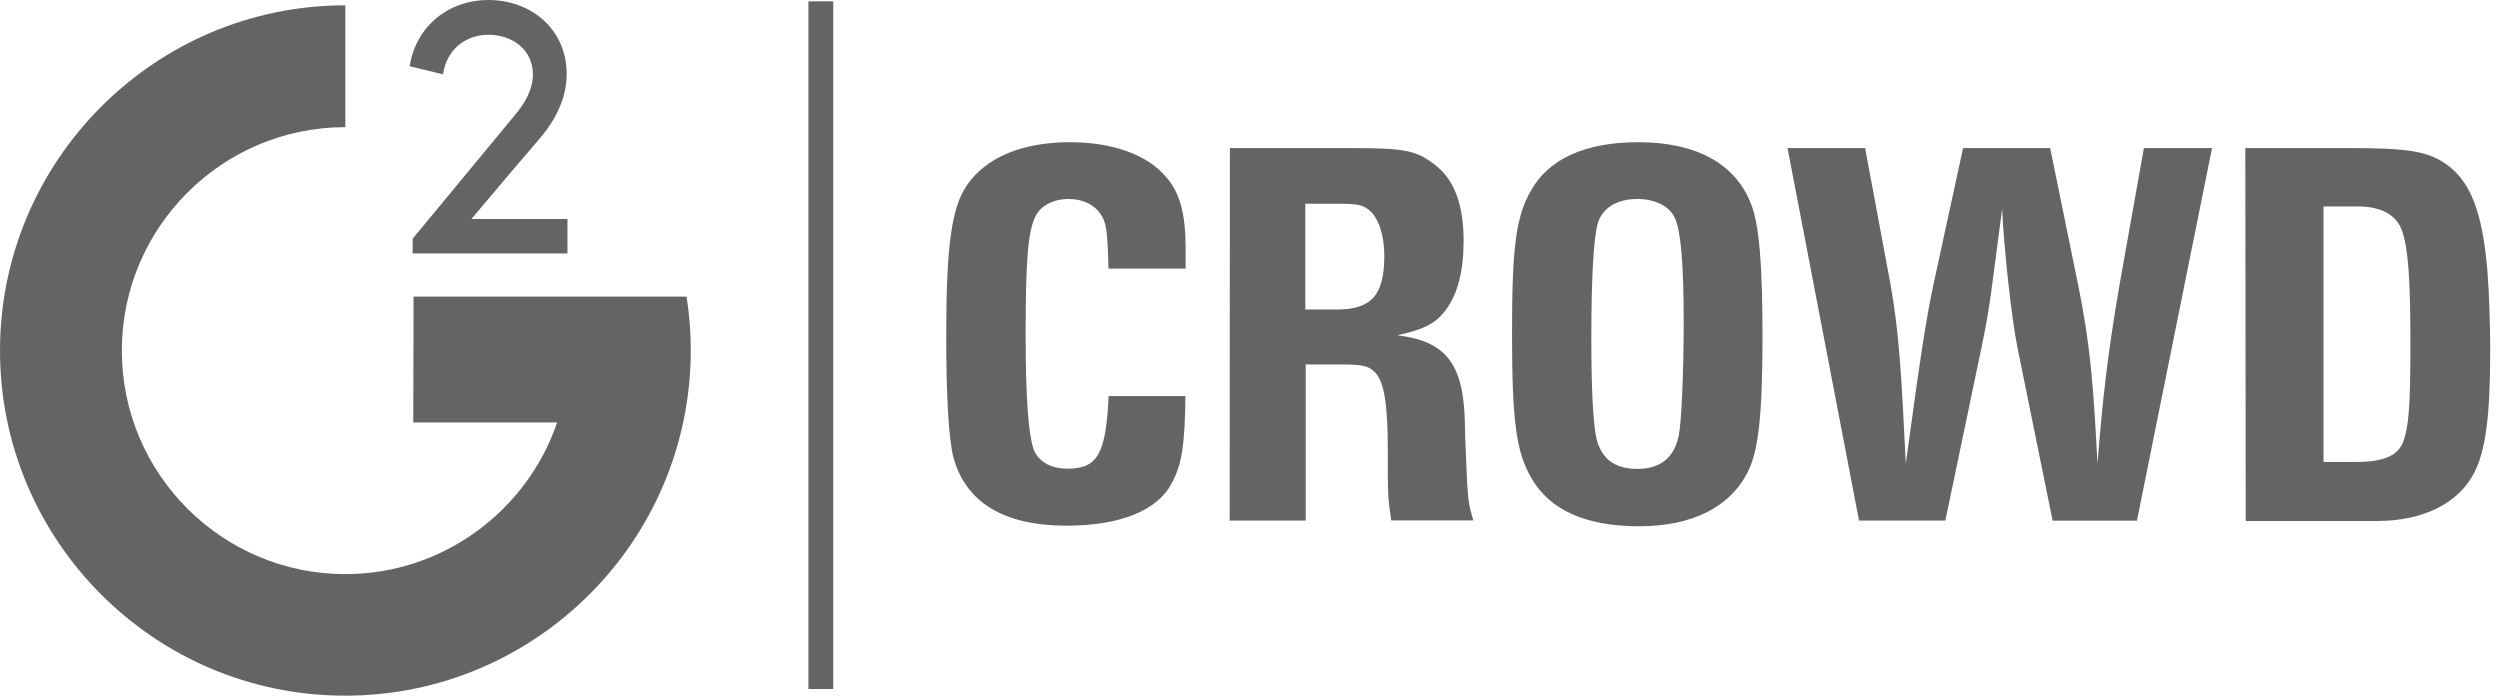 <svg xmlns="http://www.w3.org/2000/svg" width="115" height="32" viewBox="0 0 115 32" fill="none"><path d="M23.67 5.312C24.183 4.711 24.513 4.084 24.513 3.419C24.513 2.305 23.592 1.6 22.464 1.6C21.415 1.6 20.544 2.278 20.379 3.419L18.844 3.048C19.137 1.178 20.663 0 22.455 0C24.467 0 26.067 1.37 26.067 3.405C26.067 4.519 25.553 5.532 24.811 6.389C23.326 8.117 23.289 8.181 21.685 10.074H26.103V11.659H18.981V10.981L23.67 5.312Z" fill="#646464"></path><path d="M19.011 19.433L19.024 13.645H31.582C31.711 14.451 31.775 15.286 31.775 16.115C31.775 24.873 24.643 32 15.89 32C7.131 32.014 0 24.887 0 16.129C0 7.371 7.131 0.244 15.885 0.244V5.849C10.216 5.849 5.605 10.46 5.605 16.129C5.605 21.798 10.216 26.409 15.885 26.409C20.39 26.409 24.245 23.489 25.629 19.433M43.526 15.437C43.526 11.252 43.782 9.548 44.474 8.526C45.345 7.247 47.023 6.541 49.214 6.541C51.148 6.541 52.761 7.105 53.618 8.118C54.269 8.833 54.539 9.832 54.539 11.408V12.357H50.992C50.941 10.565 50.891 10.244 50.634 9.859C50.355 9.424 49.814 9.153 49.163 9.153C48.457 9.153 47.884 9.461 47.642 9.923C47.284 10.638 47.179 11.958 47.179 15.414C47.179 18.269 47.307 19.933 47.536 20.639C47.742 21.225 48.329 21.56 49.113 21.56C50.497 21.56 50.877 20.854 50.996 18.219H54.53C54.502 20.446 54.374 21.354 53.902 22.224C53.251 23.48 51.532 24.181 49.062 24.181C46.184 24.181 44.442 23.118 43.865 21.07C43.64 20.24 43.526 18.228 43.526 15.437ZM56.574 6.811H62.065C64.7 6.811 65.176 6.912 66.098 7.655C66.918 8.333 67.326 9.447 67.326 11.097C67.326 12.481 67.046 13.544 66.505 14.259C66.043 14.887 65.484 15.157 64.278 15.423C66.57 15.703 67.363 16.78 67.39 19.663C67.39 20.125 67.441 21.07 67.491 22.247C67.541 23.068 67.569 23.219 67.77 23.939H63.994C63.838 22.825 63.838 22.797 63.838 20.698C63.838 18.636 63.682 17.614 63.275 17.151C62.995 16.844 62.688 16.766 61.776 16.766H60.062V23.948H56.565L56.574 6.811ZM61.501 14.236C63.1 14.236 63.678 13.558 63.678 11.766C63.678 10.817 63.421 10.052 62.999 9.681C62.692 9.424 62.463 9.373 61.593 9.373H60.043V14.236H61.501ZM69.553 15.35C69.553 11.353 69.732 9.974 70.424 8.768C71.245 7.297 72.945 6.541 75.365 6.541C78.041 6.541 79.856 7.54 80.562 9.419C80.919 10.341 81.075 12.146 81.075 15.437C81.075 19.035 80.897 20.735 80.397 21.711C79.577 23.338 77.826 24.209 75.392 24.209C72.959 24.209 71.281 23.466 70.438 21.982C69.746 20.79 69.553 19.369 69.553 15.35ZM75.314 21.569C76.378 21.569 77.005 21.056 77.221 20.047C77.349 19.397 77.45 17.169 77.45 14.772C77.45 12.201 77.322 10.689 77.065 10.075C76.836 9.511 76.167 9.153 75.323 9.153C74.352 9.153 73.674 9.589 73.481 10.331C73.302 11.046 73.201 12.829 73.201 15.556C73.201 17.82 73.279 19.305 73.408 20.025C73.6 21.056 74.224 21.569 75.314 21.569ZM82.226 6.811H85.796L86.96 13.058C87.368 15.322 87.473 17.385 87.666 21.326C88.381 16.078 88.615 14.617 88.945 13.058L90.301 6.811H94.307L95.585 13.058C96.172 15.914 96.3 17.848 96.484 21.326C96.713 18.421 96.947 16.294 97.506 13.058L98.619 6.811H101.754L98.299 23.952H94.421L92.803 15.987C92.524 14.603 92.176 11.367 92.098 9.612C91.584 13.466 91.561 14.016 91.149 15.987L89.485 23.948H85.516L82.226 6.811ZM103.285 6.811H108.074C110.852 6.811 111.7 6.967 112.566 7.581C113.652 8.374 114.193 9.758 114.422 12.472C114.5 13.535 114.55 14.892 114.55 16.097C114.55 19.181 114.335 20.694 113.835 21.702C113.12 23.15 111.466 23.966 109.344 23.966H103.303L103.285 6.811ZM108.395 21.248C109.623 21.248 110.302 20.969 110.545 20.327C110.801 19.649 110.879 18.663 110.879 15.858C110.879 12.797 110.778 11.454 110.494 10.611C110.238 9.896 109.546 9.497 108.482 9.497H106.883V21.248H108.395ZM38.329 0.061H37.187V31.693H38.329V0.061Z" fill="#646464"></path></svg>